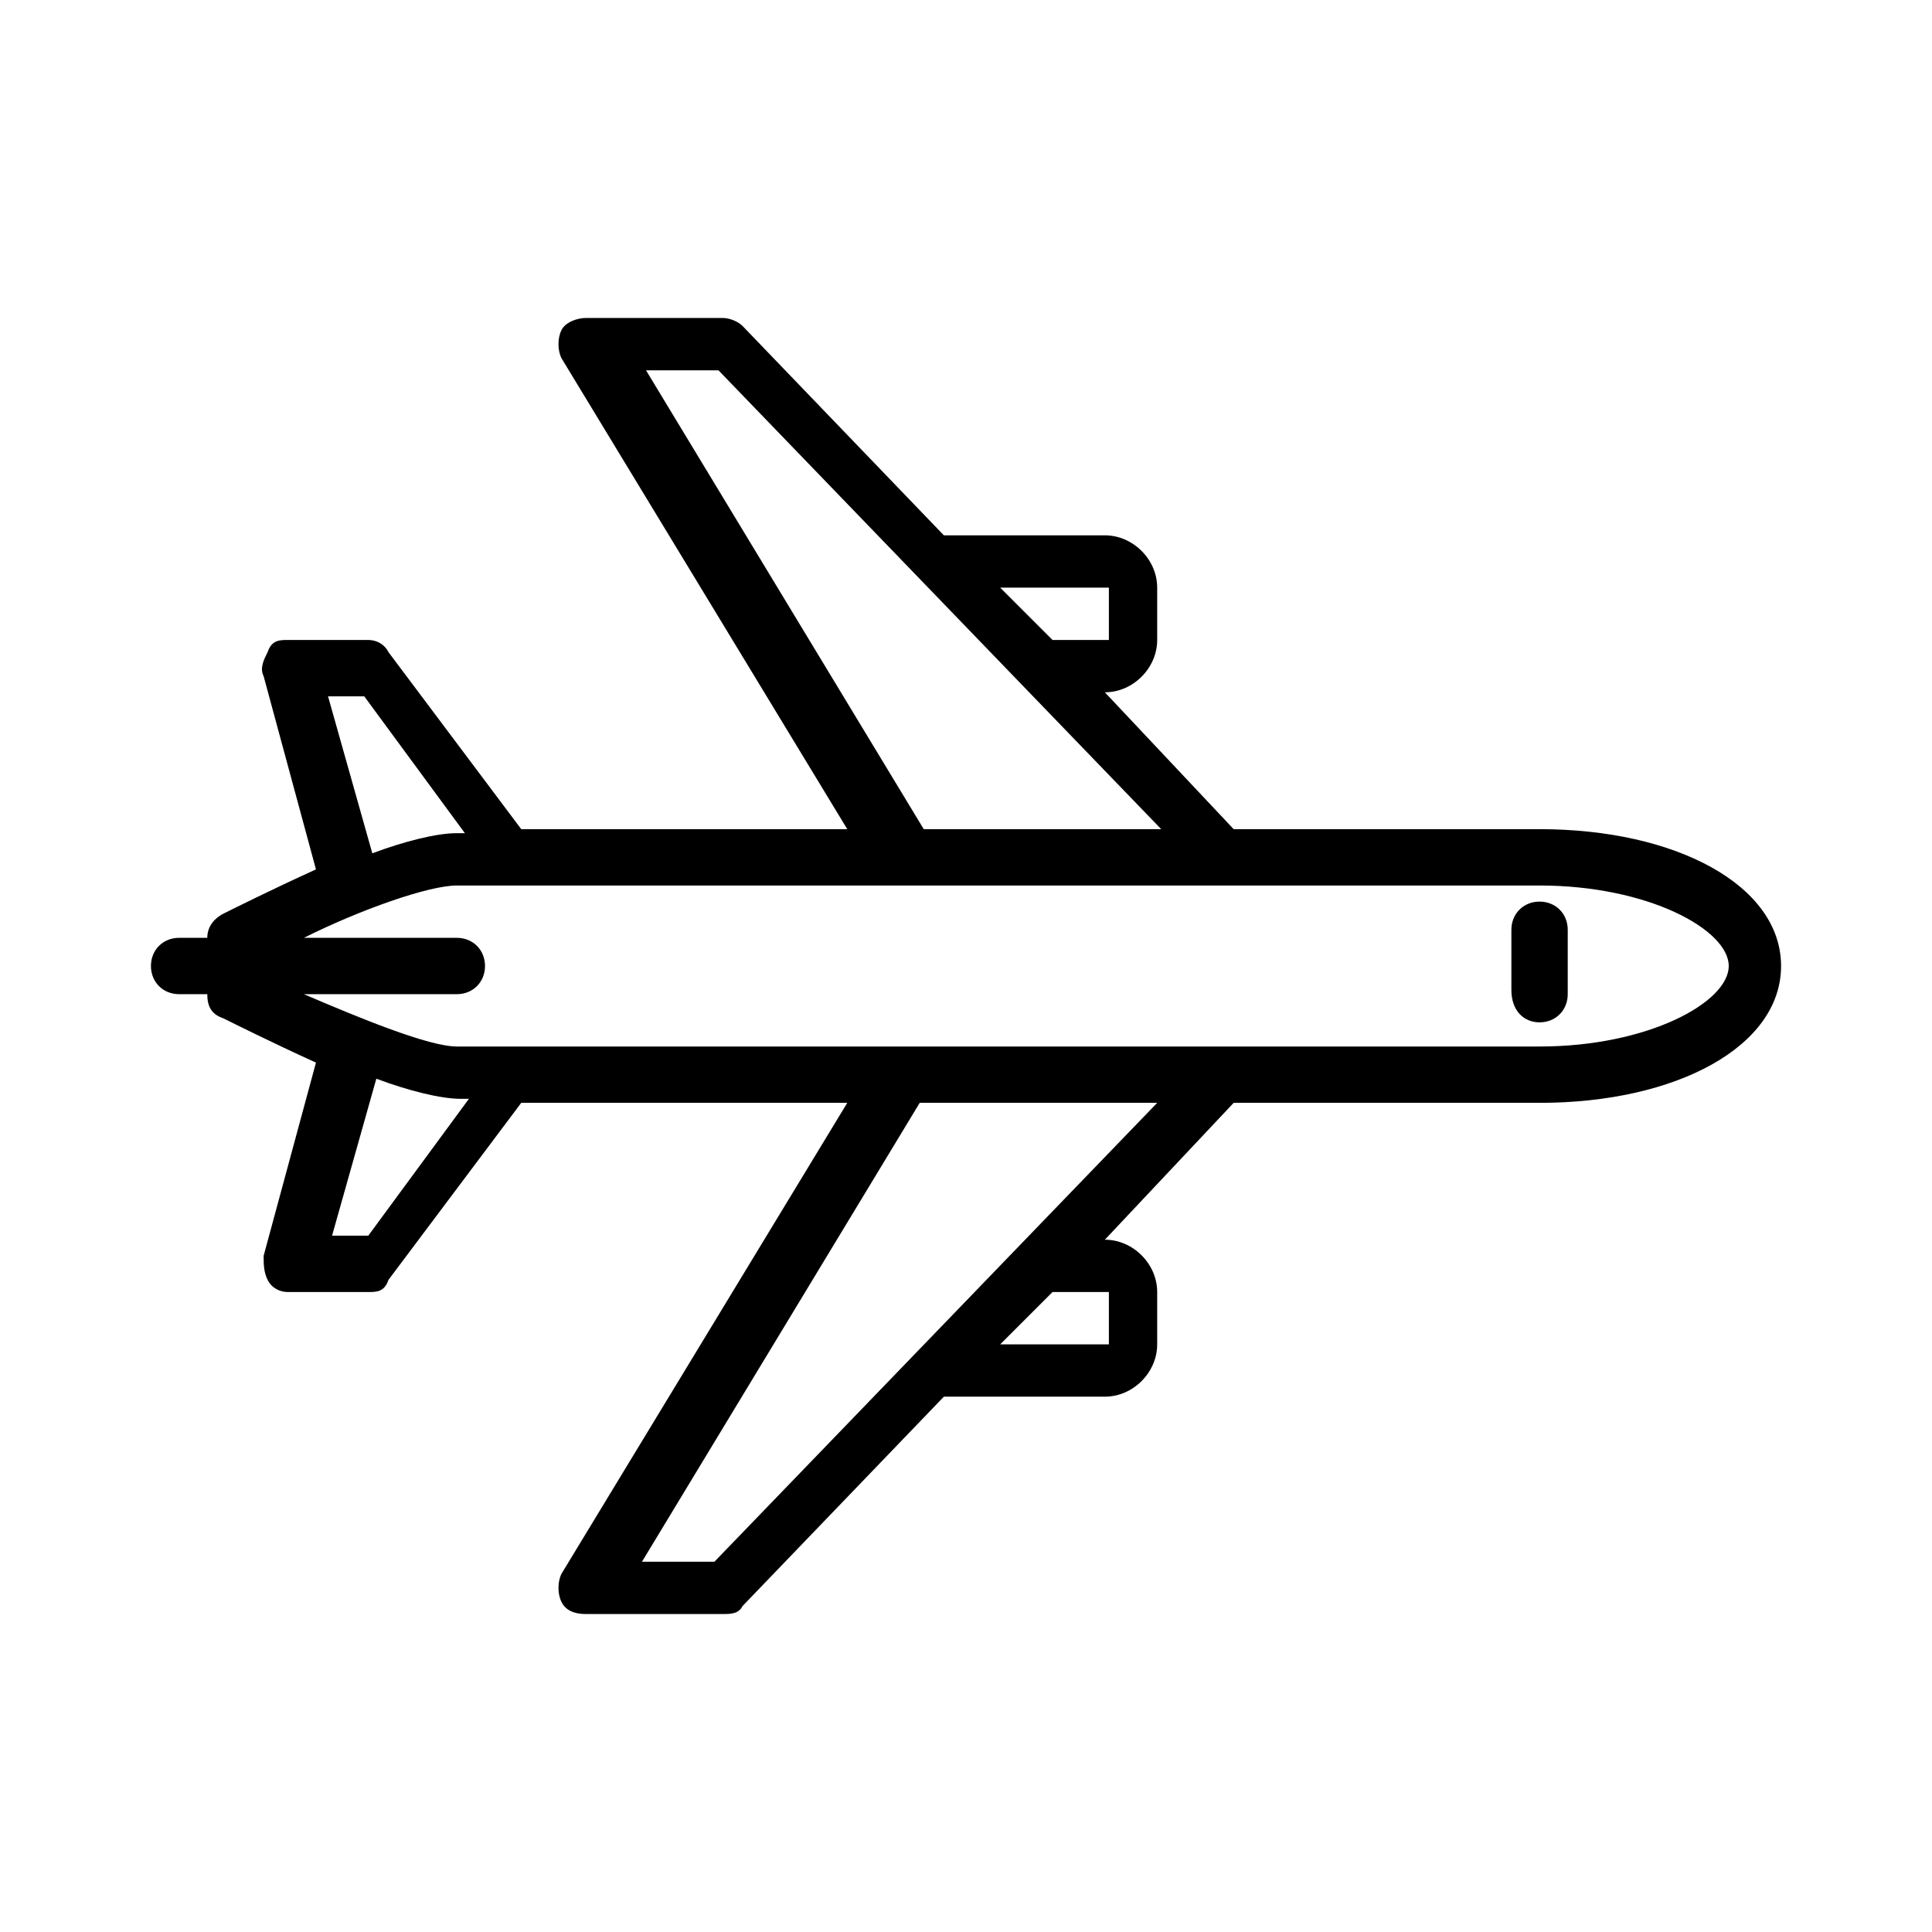 <svg id="Layer_1" xmlns="http://www.w3.org/2000/svg" viewBox="0 0 48 48"><path d="M38.95 23.1c0-.4-.3-.7-.7-.7s-.7.3-.7.7v1.5c0 .5.3.8.7.8s.7-.3.7-.7v-1.6z"/><path d="M38.25 20.6h-7.6l-3.2-3.4c.7 0 1.3-.6 1.3-1.3v-1.3c0-.7-.6-1.3-1.3-1.3h-4l-5-5.2c-.1-.1-.3-.2-.5-.2h-3.4c-.2 0-.5.1-.6.3s-.1.5 0 .7l7.1 11.7h-8.1l-3.3-4.4c-.1-.2-.3-.3-.5-.3h-2c-.2 0-.4 0-.5.3-.1.2-.2.4-.1.6l1.3 4.8c-1.1.5-2.1 1-2.3 1.1-.2.1-.4.3-.4.6h-.7c-.4 0-.7.3-.7.7s.3.7.7.7h.7c0 .3.1.5.4.6.2.1 1.2.6 2.3 1.1l-1.3 4.8c0 .2 0 .4.1.6.1.2.3.3.5.3h2c.2 0 .4 0 .5-.3l3.3-4.4h8.1l-7.1 11.7c-.1.2-.1.5 0 .7s.3.3.6.3h3.4c.2 0 .4 0 .5-.2l5-5.2h4c.7 0 1.3-.6 1.3-1.3v-1.3c0-.7-.6-1.3-1.3-1.3l3.2-3.4h7.6c3.4 0 6-1.4 6-3.4s-2.6-3.4-6-3.4zm-10.7-6v1.3h-1.4l-1.3-1.3h2.7zm-11.6-5.4h1.9l11 11.4h-5.9l-6.9-11.4h-.1zm-7.7 8.1h.8l2.5 3.4h-.2c-.5 0-1.3.2-2.1.5l-1.1-3.9h.1zm.8 13.4h-.8l1.1-3.9c.8.3 1.6.5 2.1.5h.2l-2.5 3.4h-.1zm18.5 1.4v1.3h-2.7l1.3-1.3h1.4zm-9.7 6.7h-1.9l6.9-11.4h5.9l-11 11.4h.1zM38.25 26h-26.9c-.7 0-2.4-.7-3.8-1.3h3.8c.4 0 .7-.3.7-.7s-.3-.7-.7-.7h-3.8c1.4-.7 3.1-1.3 3.8-1.3h26.9c2.7 0 4.7 1.1 4.7 2s-2 2-4.7 2z"/></svg>